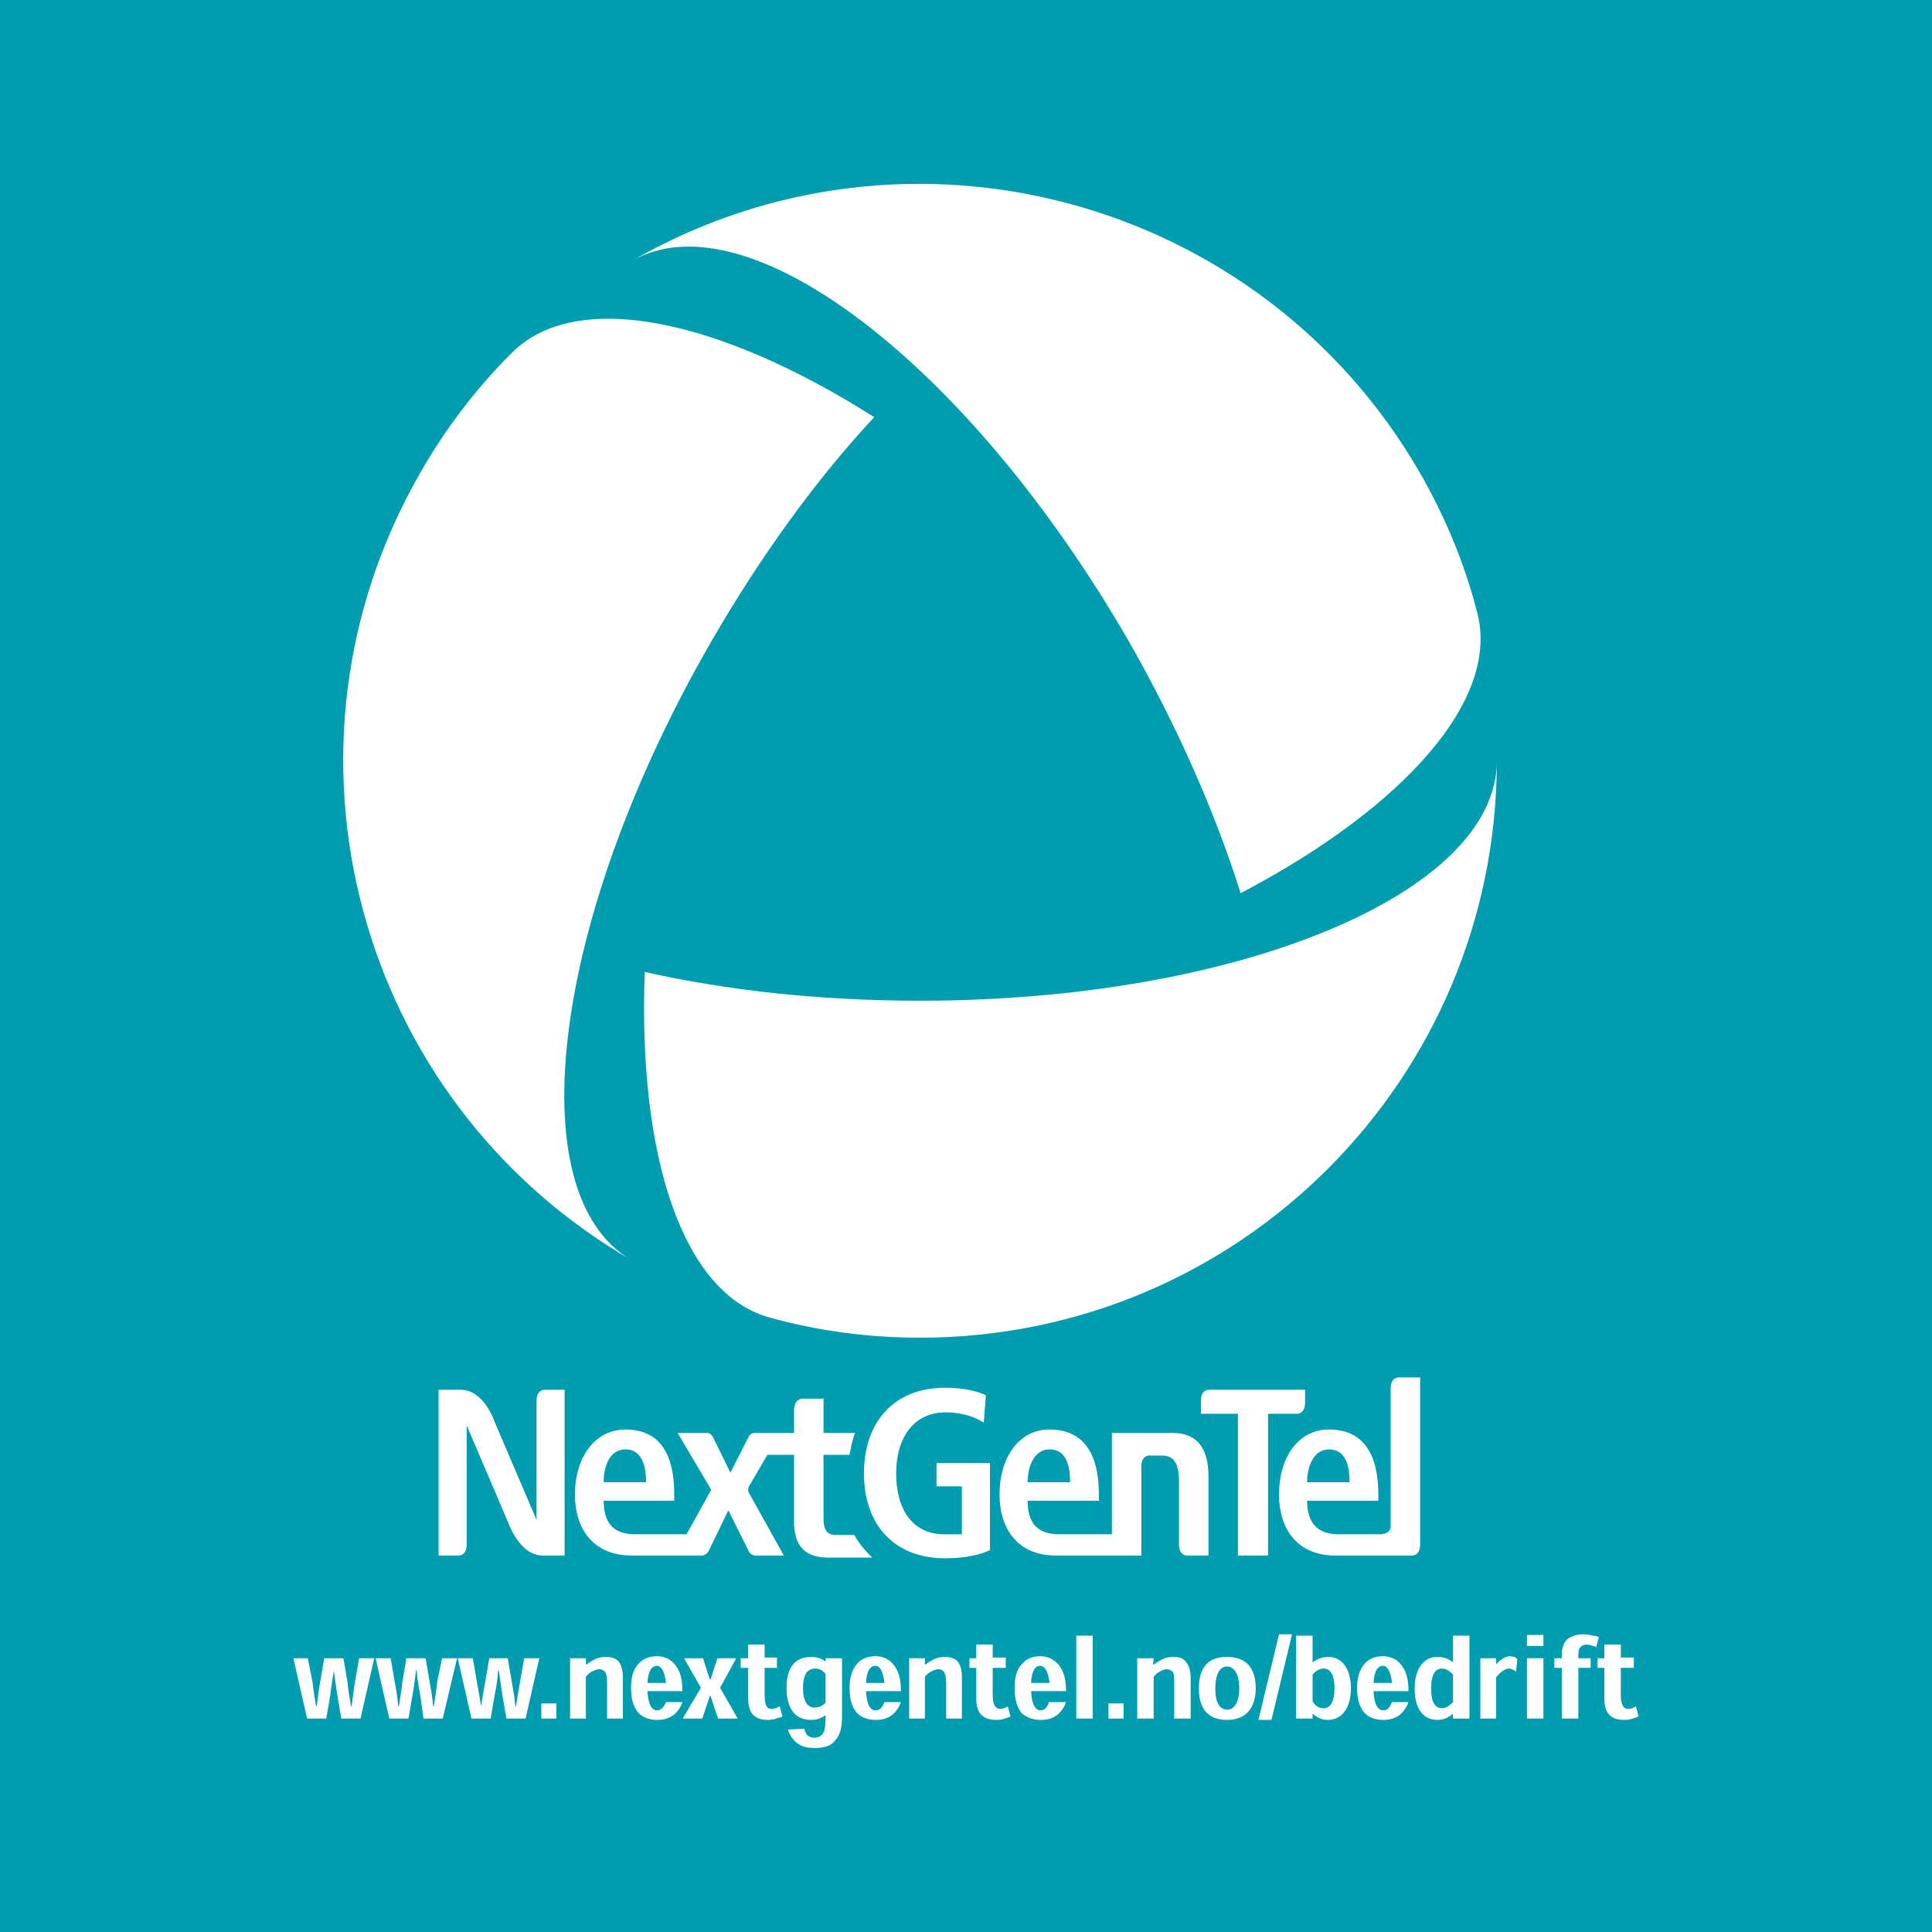 <?xml version="1.0" encoding="utf-8"?>
<!-- Generator: Adobe Illustrator 13.0.0, SVG Export Plug-In . SVG Version: 6.00 Build 14948)  -->
<!DOCTYPE svg PUBLIC "-//W3C//DTD SVG 1.0//EN" "http://www.w3.org/TR/2001/REC-SVG-20010904/DTD/svg10.dtd">
<svg version="1.0" id="Layer_1" xmlns="http://www.w3.org/2000/svg" xmlns:xlink="http://www.w3.org/1999/xlink" x="0px" y="0px"
	 width="192.756px" height="192.756px" viewBox="0 0 192.756 192.756" enable-background="new 0 0 192.756 192.756"
	 xml:space="preserve">
<g>
	<polygon fill-rule="evenodd" clip-rule="evenodd" fill="#009DB0" points="0,0 192.756,0 192.756,192.756 0,192.756 0,0 	"/>
	<path fill-rule="evenodd" clip-rule="evenodd" fill="#FFFFFF" d="M33.303,166.676c0.137,0.957,0.205,1.572,0.342,2.391l0.41,2.393
		h1.913l1.367-6.014h-1.504l-0.409,2.324c-0.136,0.752-0.205,1.57-0.341,2.459h-0.069c-0.137-0.889-0.273-1.639-0.341-2.391
		l-0.41-2.393h-1.914l-0.41,2.393c-0.137,0.752-0.206,1.502-0.342,2.391h-0.068c-0.137-0.889-0.273-1.707-0.342-2.391l-0.479-2.393
		h-1.435l1.367,6.014h1.914l0.41-2.393C33.03,168.316,33.167,167.701,33.303,166.676L33.303,166.676L33.303,166.676z"/>
	<path fill-rule="evenodd" clip-rule="evenodd" fill="#FFFFFF" d="M41.572,166.676c0.068,0.957,0.204,1.572,0.342,2.391l0.341,2.393
		h1.914l1.436-6.014h-1.504l-0.479,2.324c-0.068,0.752-0.205,1.57-0.341,2.459h-0.069c-0.068-0.889-0.205-1.639-0.341-2.391
		l-0.41-2.393h-1.913l-0.41,2.393c-0.068,0.752-0.205,1.502-0.342,2.391h-0.069c-0.068-0.889-0.205-1.707-0.341-2.391l-0.41-2.393
		h-1.503l1.367,6.014h1.914l0.41-2.393c0.137-0.75,0.205-1.365,0.342-2.391H41.572L41.572,166.676z"/>
	<path fill-rule="evenodd" clip-rule="evenodd" fill="#FFFFFF" d="M49.772,166.676c0.137,0.957,0.205,1.572,0.341,2.391l0.411,2.393
		h1.913l1.367-6.014h-1.504l-0.41,2.324c-0.137,0.752-0.273,1.57-0.41,2.459h-0.069c-0.068-0.889-0.205-1.639-0.342-2.391
		l-0.41-2.393h-1.845l-0.41,2.393c-0.136,0.752-0.273,1.502-0.41,2.391l0,0c-0.136-0.889-0.273-1.707-0.41-2.391l-0.41-2.393h-1.503
		l1.367,6.014h1.913l0.41-2.393c0.138-0.75,0.274-1.365,0.342-2.391H49.772L49.772,166.676z"/>
	<polygon fill-rule="evenodd" clip-rule="evenodd" fill="#FFFFFF" points="54.009,169.955 54.009,171.459 55.513,171.459 
		55.513,169.955 54.009,169.955 	"/>
	<path fill-rule="evenodd" clip-rule="evenodd" fill="#FFFFFF" d="M62.142,171.459v-4.1c0-0.752-0.137-1.23-0.41-1.572
		c-0.273-0.342-0.751-0.479-1.298-0.479c-0.342,0-0.684,0.068-1.025,0.205c-0.273,0.137-0.615,0.342-0.889,0.547h-0.068v-0.615
		h-1.572v6.014h1.572v-4.168c0.205-0.273,0.478-0.479,0.683-0.547c0.205-0.137,0.479-0.205,0.683-0.205
		c0.273,0,0.41,0.137,0.547,0.273c0.137,0.205,0.205,0.615,0.205,1.094v3.553H62.142L62.142,171.459z"/>
	<path fill-rule="evenodd" clip-rule="evenodd" fill="#FFFFFF" d="M68.086,168.725c0-1.16-0.205-2.049-0.82-2.732
		c-0.41-0.479-1.025-0.752-1.708-0.752c-0.82,0-1.435,0.273-1.845,0.752c-0.547,0.547-0.752,1.367-0.752,2.393
		c0,1.229,0.273,1.98,0.752,2.527c0.478,0.479,1.162,0.684,1.845,0.684c0.751,0,1.298-0.205,1.708-0.547s0.684-0.82,0.82-1.23h-1.64
		c-0.206,0.479-0.479,0.82-0.888,0.82c-0.479,0-0.889-0.479-0.957-1.914H68.086L68.086,168.725z M64.602,167.906
		c0.068-1.299,0.478-1.709,0.957-1.709c0.41,0,0.751,0.547,0.888,1.709H64.602L64.602,167.906z"/>
	<polygon fill-rule="evenodd" clip-rule="evenodd" fill="#FFFFFF" points="73.417,165.445 71.572,165.445 70.889,167.564 
		70.82,167.564 70.137,165.445 68.292,165.445 68.292,165.514 69.932,168.385 68.155,171.391 68.155,171.459 70.069,171.459 
		70.82,169.205 70.889,169.205 71.64,171.459 73.554,171.459 73.554,171.391 71.846,168.385 73.417,165.514 73.417,165.445 	"/>
	<path fill-rule="evenodd" clip-rule="evenodd" fill="#FFFFFF" d="M74.647,165.445h-0.751v0.957h0.751v3.074
		c0,1.572,0.751,2.119,1.982,2.119c0.546,0,1.025-0.205,1.435-0.342l-0.273-1.025c-0.205,0.137-0.479,0.273-0.82,0.273
		c-0.479,0-0.684-0.41-0.684-1.365v-2.734h1.23v-1.025h-1.23v-1.299h-1.64V165.445L74.647,165.445z"/>
	<path fill-rule="evenodd" clip-rule="evenodd" fill="#FFFFFF" d="M82.369,165.787L82.369,165.787
		c-0.341-0.273-0.82-0.479-1.435-0.479c-1.64,0-2.46,1.094-2.46,3.076c0,2.049,0.82,3.211,2.46,3.211
		c0.683,0,1.162-0.273,1.435-0.479l0,0v0.205c0,0.752-0.068,1.367-0.273,1.641s-0.479,0.41-0.82,0.41
		c-0.273,0-0.479-0.068-0.683-0.205c-0.137-0.137-0.273-0.342-0.341-0.684l-1.641,0.068c0.205,0.684,0.615,1.162,1.025,1.436
		c0.479,0.342,1.094,0.41,1.708,0.41c0.888,0,1.572-0.207,1.982-0.752c0.478-0.547,0.684-1.23,0.684-2.461v-5.74h-1.64V165.787
		L82.369,165.787z M80.114,168.451c0-1.229,0.342-1.98,1.23-1.98c0.479,0,0.82,0.273,1.025,0.547v2.869
		c-0.273,0.273-0.615,0.479-1.094,0.479C80.524,170.365,80.114,169.682,80.114,168.451L80.114,168.451L80.114,168.451z"/>
	<path fill-rule="evenodd" clip-rule="evenodd" fill="#FFFFFF" d="M89.886,168.725c0-1.16-0.206-2.049-0.82-2.732
		c-0.41-0.479-1.026-0.752-1.709-0.752c-0.82,0-1.435,0.273-1.845,0.752c-0.479,0.547-0.752,1.367-0.752,2.393
		c0,1.229,0.273,1.98,0.752,2.527c0.478,0.479,1.162,0.684,1.845,0.684c0.751,0,1.299-0.205,1.709-0.547
		c0.41-0.342,0.683-0.82,0.82-1.23h-1.64c-0.206,0.479-0.411,0.82-0.889,0.82s-0.888-0.479-0.957-1.914H89.886L89.886,168.725z
		 M86.4,167.906c0.069-1.299,0.479-1.709,0.957-1.709c0.41,0,0.751,0.547,0.889,1.709H86.4L86.4,167.906z"/>
	<path fill-rule="evenodd" clip-rule="evenodd" fill="#FFFFFF" d="M95.968,171.459v-4.1c0-0.752-0.137-1.23-0.41-1.572
		c-0.273-0.342-0.752-0.479-1.298-0.479c-0.342,0-0.684,0.068-1.025,0.205c-0.273,0.137-0.615,0.342-0.888,0.547h-0.069v-0.615
		h-1.572v6.014h1.572v-4.168c0.206-0.273,0.479-0.479,0.684-0.547c0.205-0.137,0.478-0.205,0.684-0.205
		c0.273,0,0.41,0.137,0.546,0.273c0.137,0.205,0.206,0.615,0.206,1.094v3.553H95.968L95.968,171.459z"/>
	<path fill-rule="evenodd" clip-rule="evenodd" fill="#FFFFFF" d="M97.403,165.445h-0.684v0.957h0.684v3.074
		c0,1.572,0.751,2.119,2.05,2.119c0.547,0,1.025-0.205,1.367-0.342l-0.273-1.025c-0.137,0.137-0.479,0.273-0.752,0.273
		c-0.478,0-0.752-0.41-0.752-1.365v-2.734h1.298v-1.025h-1.298v-1.299h-1.64V165.445L97.403,165.445z"/>
	<path fill-rule="evenodd" clip-rule="evenodd" fill="#FFFFFF" d="M106.355,168.725c0-1.16-0.205-2.049-0.82-2.732
		c-0.479-0.479-1.025-0.752-1.777-0.752c-0.751,0-1.366,0.273-1.776,0.752c-0.547,0.547-0.752,1.367-0.752,2.393
		c0,1.229,0.273,1.98,0.684,2.527c0.547,0.479,1.23,0.684,1.914,0.684c0.751,0,1.298-0.205,1.708-0.547s0.684-0.82,0.82-1.23h-1.709
		c-0.137,0.479-0.41,0.82-0.819,0.82c-0.479,0-0.89-0.479-0.957-1.914H106.355L106.355,168.725z M102.87,167.906
		c0.067-1.299,0.479-1.709,0.888-1.709c0.479,0,0.82,0.547,0.957,1.709H102.87L102.87,167.906z"/>
	<polygon fill-rule="evenodd" clip-rule="evenodd" fill="#FFFFFF" points="109.021,171.459 109.021,163.189 107.381,163.189 
		107.381,171.459 109.021,171.459 	"/>
	<polygon fill-rule="evenodd" clip-rule="evenodd" fill="#FFFFFF" points="110.592,169.955 110.592,171.459 112.096,171.459 
		112.096,169.955 110.592,169.955 	"/>
	<path fill-rule="evenodd" clip-rule="evenodd" fill="#FFFFFF" d="M118.792,171.459v-4.1c0-0.752-0.205-1.23-0.479-1.572
		c-0.272-0.342-0.683-0.479-1.229-0.479c-0.41,0-0.752,0.068-1.025,0.205c-0.341,0.137-0.614,0.342-0.957,0.547h-0.067l0.067-0.615
		h-1.64v6.014h1.64v-4.168c0.206-0.273,0.479-0.479,0.684-0.547c0.205-0.137,0.41-0.205,0.615-0.205
		c0.273,0,0.479,0.137,0.615,0.273c0.137,0.205,0.137,0.615,0.137,1.094v3.553H118.792L118.792,171.459z"/>
	<path fill-rule="evenodd" clip-rule="evenodd" fill="#FFFFFF" d="M125.284,168.451c0-2.322-1.229-3.143-2.87-3.143
		c-1.641,0-2.802,0.82-2.802,3.143c0,1.914,0.82,3.145,2.802,3.145C124.328,171.596,125.284,170.365,125.284,168.451
		L125.284,168.451L125.284,168.451z M122.414,170.57c-0.684,0-1.162-0.615-1.162-2.119c0-1.57,0.547-2.186,1.162-2.186
		s1.23,0.615,1.23,2.186c0,1.436-0.547,2.119-1.162,2.119H122.414L122.414,170.57z"/>
	<polygon fill-rule="evenodd" clip-rule="evenodd" fill="#FFFFFF" points="128.906,163.055 127.607,163.055 125.558,171.596 
		126.856,171.596 128.906,163.055 	"/>
	<path fill-rule="evenodd" clip-rule="evenodd" fill="#FFFFFF" d="M129.316,171.459h1.64v-0.479l0,0
		c0.342,0.273,0.819,0.615,1.503,0.615c1.641,0,2.324-1.504,2.324-3.145c0-2.117-1.025-3.143-2.255-3.143
		c-0.683,0-1.162,0.273-1.572,0.547l0,0v-2.666h-1.64V171.459L129.316,171.459z M130.956,167.086
		c0.273-0.342,0.684-0.615,1.093-0.615c0.685,0,1.094,0.615,1.094,1.98c0,1.299-0.409,1.982-1.094,1.982
		c-0.546,0-0.888-0.342-1.093-0.684V167.086L130.956,167.086z"/>
	<path fill-rule="evenodd" clip-rule="evenodd" fill="#FFFFFF" d="M140.523,168.725c0-1.16-0.205-2.049-0.82-2.732
		c-0.41-0.479-1.024-0.752-1.708-0.752c-0.82,0-1.436,0.273-1.845,0.752c-0.479,0.547-0.752,1.367-0.752,2.393
		c0,1.229,0.273,1.98,0.752,2.527c0.478,0.479,1.162,0.684,1.845,0.684c0.752,0,1.298-0.205,1.708-0.547s0.684-0.82,0.82-1.23h-1.64
		c-0.205,0.479-0.411,0.82-0.889,0.82c-0.479,0-0.889-0.479-0.957-1.914H140.523L140.523,168.725z M137.038,167.906
		c0.068-1.299,0.479-1.709,0.957-1.709c0.41,0,0.752,0.547,0.889,1.709H137.038L137.038,167.906z"/>
	<path fill-rule="evenodd" clip-rule="evenodd" fill="#FFFFFF" d="M144.966,170.98v0.479h1.64v-8.27h-1.64v2.666l0,0
		c-0.411-0.342-0.889-0.547-1.571-0.547c-1.231,0-2.256,1.025-2.256,3.143c0,1.846,0.684,3.145,2.323,3.145
		C144.146,171.596,144.624,171.254,144.966,170.98L144.966,170.98L144.966,170.98z M143.872,170.434
		c-0.684,0-1.094-0.615-1.094-1.982c0-1.365,0.41-1.98,1.094-1.98c0.41,0,0.819,0.273,1.094,0.615v2.732
		C144.691,170.092,144.351,170.434,143.872,170.434L143.872,170.434L143.872,170.434z"/>
	<path fill-rule="evenodd" clip-rule="evenodd" fill="#FFFFFF" d="M149.271,165.992v-0.547h-1.572v6.014h1.572v-4.1
		c0.205-0.273,0.41-0.479,0.615-0.615c0.273-0.205,0.479-0.273,0.684-0.273c0.137,0,0.272,0.068,0.41,0.137
		c0.137,0.068,0.204,0.068,0.272,0.205l0.137-1.299c-0.068-0.068-0.205-0.137-0.272-0.205c-0.137,0-0.342-0.068-0.479-0.068
		c-0.272,0-0.546,0.137-0.751,0.273s-0.41,0.273-0.547,0.479H149.271L149.271,165.992z"/>
	<path fill-rule="evenodd" clip-rule="evenodd" fill="#FFFFFF" d="M153.985,164.215v-1.094h-1.64v1.094H153.985L153.985,164.215z
		 M153.985,165.445h-1.64v6.014h1.64V165.445L153.985,165.445z"/>
	<path fill-rule="evenodd" clip-rule="evenodd" fill="#FFFFFF" d="M159.521,163.326c-0.205-0.068-0.41-0.137-0.615-0.137
		c-0.273-0.068-0.615-0.135-0.889-0.135c-0.752,0-1.229,0.203-1.64,0.477c-0.342,0.342-0.548,0.82-0.548,1.572v0.342h-0.751v0.957
		h0.751v5.057h1.641v-5.057h1.23v-0.957h-1.23v-0.342c0-0.41,0.068-0.684,0.273-0.82c0.137-0.137,0.342-0.205,0.547-0.205
		s0.41,0.068,0.615,0.137c0.137,0,0.273,0.068,0.342,0.137L159.521,163.326L159.521,163.326z"/>
	<path fill-rule="evenodd" clip-rule="evenodd" fill="#FFFFFF" d="M160.067,165.445h-0.684v0.957h0.684v3.074
		c0,1.572,0.752,2.119,1.982,2.119c0.614,0,1.093-0.205,1.435-0.342l-0.273-1.025c-0.137,0.137-0.479,0.273-0.752,0.273
		c-0.478,0-0.751-0.41-0.751-1.365v-2.734h1.298v-1.025h-1.298v-1.299h-1.641V165.445L160.067,165.445z"/>
	<path fill-rule="evenodd" clip-rule="evenodd" fill="#FFFFFF" d="M130.41,147.883c0-1.641,0.683-3.279,2.187-3.279
		c1.366,0,2.05,1.092,2.05,3.279H130.41L130.41,147.883z M138.747,155.195h2.187c0,0,0.752,0,0.752-1.094v-16.674h-2.187
		c0,0-0.752,0-0.752,1.094v13.803c0,0,0,0.752-1.094,0.752h-4.1c-2.256,0-3.144-1.297-3.144-3.348h7.106v-0.615
		c0-4.988-2.256-6.492-4.92-6.492c-3.075,0-4.989,2.803-4.989,6.492c0,3.279,1.709,6.082,5.604,6.082H138.747L138.747,155.195z"/>
	<path fill-rule="evenodd" clip-rule="evenodd" fill="#FFFFFF" d="M126.515,141.049v14.146h-3.007v-14.146h-3.69v-1.299
		c0-1.092,0.752-1.092,0.752-1.092h9.636v1.297c0,1.094-0.752,1.094-0.752,1.094H126.515L126.515,141.049z"/>
	<path fill-rule="evenodd" clip-rule="evenodd" fill="#FFFFFF" d="M63.03,125.742C35.49,109.82,26.06,74.626,41.982,47.086
		c2.529-4.441,5.604-8.405,9.089-11.891c6.424-6.424,20.637-3.417,36.15,6.424c-5.672,6.082-11.208,13.667-16.196,22.277
		C55.103,91.437,51.549,119.113,63.03,125.742L63.03,125.742z"/>
	<path fill-rule="evenodd" clip-rule="evenodd" fill="#FFFFFF" d="M91.799,99.842c-9.977,0-19.271-1.023-27.471-2.87
		c-0.684,18.383,3.758,32.186,12.573,34.51c4.715,1.299,9.704,1.98,14.897,1.98c31.777,0,57.54-25.762,57.54-57.539
		C149.339,89.113,123.576,99.842,91.799,99.842L91.799,99.842z"/>
	<path fill-rule="evenodd" clip-rule="evenodd" fill="#FFFFFF" d="M112.574,63.897c4.92,8.611,8.678,17.221,11.207,25.216
		c16.264-8.542,25.968-19.339,23.576-28.086c-1.23-4.784-3.144-9.431-5.74-13.941C125.694,19.615,90.501,10.185,63.03,26.039
		C74.51,19.41,96.651,36.358,112.574,63.897L112.574,63.897z"/>
	<path fill-rule="evenodd" clip-rule="evenodd" fill="#FFFFFF" d="M50.797,152.119l-4.236-9.908c0,0,0,10.934,0,11.891
		c0,1.094-0.752,1.094-0.752,1.094h-2.05v-16.537c0,0,0.957,0,2.187,0c2.323,0,3.349,3.074,3.349,3.074l4.237,9.908
		c0,0,0-10.934,0-11.891c0-1.092,0.752-1.092,0.752-1.092h2.049v16.537c0,0-0.956,0-2.187,0
		C51.891,155.195,50.797,152.119,50.797,152.119L50.797,152.119z"/>
	<path fill-rule="evenodd" clip-rule="evenodd" fill="#FFFFFF" d="M85.239,153.145h-1.776c-0.821,0-1.299-0.342-1.299-1.641v-6.355
		h2.597c0.137-0.752,0.273-1.502,0.547-2.186h-3.144v-3.418h-2.187c0,0-0.751,0.07-0.751,1.162v2.256h-3.963c0,0-0.41,0-0.615,0.479
		l-1.777,3.484l-1.708-3.484c-0.205-0.479-0.615-0.479-0.615-0.479h-2.939l3.349,5.672l-2.46,4.441h-5.125
		c-2.323,0-3.144-1.297-3.144-3.348h7.039v-0.615c0-4.988-2.187-6.492-4.852-6.492c-3.075,0-5.057,2.803-5.057,6.492
		c0,3.279,1.708,6.082,5.672,6.082h7.039c0,0,0.341,0,0.615-0.41l1.981-4.102l2.05,4.102c0.205,0.41,0.615,0.41,0.615,0.41h2.87
		l-3.349-6.014c0,0-0.205-0.273-0.205-0.547c0-0.342,0.205-0.547,0.205-0.547l1.708-2.939h2.665v6.697
		c0,2.529,1.23,3.555,3.417,3.555h4.374C86.333,154.717,85.717,154.033,85.239,153.145L85.239,153.145z M62.415,144.604
		c1.299,0,2.05,1.092,2.05,3.279h-4.237C60.228,146.242,60.843,144.604,62.415,144.604L62.415,144.604z"/>
	<path fill-rule="evenodd" clip-rule="evenodd" fill="#FFFFFF" d="M95.968,148.293h-2.529v-2.324h5.331v8.68
		c-0.819,0.41-2.323,0.82-4.441,0.82c-5.331,0-8.132-3.555-8.132-8.475s2.802-8.541,8.132-8.541c1.913,0,3.348,0.41,4.031,0.75
		l-0.205,2.734c-0.957-0.615-2.255-1.025-3.826-1.025c-3.212,0-4.92,2.598-4.92,6.082c0,3.689,1.708,6.082,4.783,6.082
		c0,0,0.547,0,1.777,0V148.293L95.968,148.293z"/>
	<path fill-rule="evenodd" clip-rule="evenodd" fill="#FFFFFF" d="M116.947,142.963c-1.981,0-6.014,0-6.014,0v10.113h-5.262
		c-2.323,0-3.144-1.297-3.144-3.348h7.107v-0.615c0-4.988-2.255-6.492-4.921-6.492c-3.075,0-4.988,2.803-4.988,6.492
		c0,3.279,1.708,6.082,5.604,6.082h8.543v-8.885c0-1.092,0.751-1.092,0.751-1.092h1.298c1.23,0,1.709,0.818,1.709,2.664v6.219
		c0,1.094,0.752,1.094,0.752,1.094h2.187v-7.859C120.569,144.877,119.749,142.963,116.947,142.963L116.947,142.963z
		 M104.715,144.604c1.367,0,2.051,1.092,2.051,3.279h-4.237C102.528,146.242,103.212,144.604,104.715,144.604L104.715,144.604z"/>
</g>
</svg>

